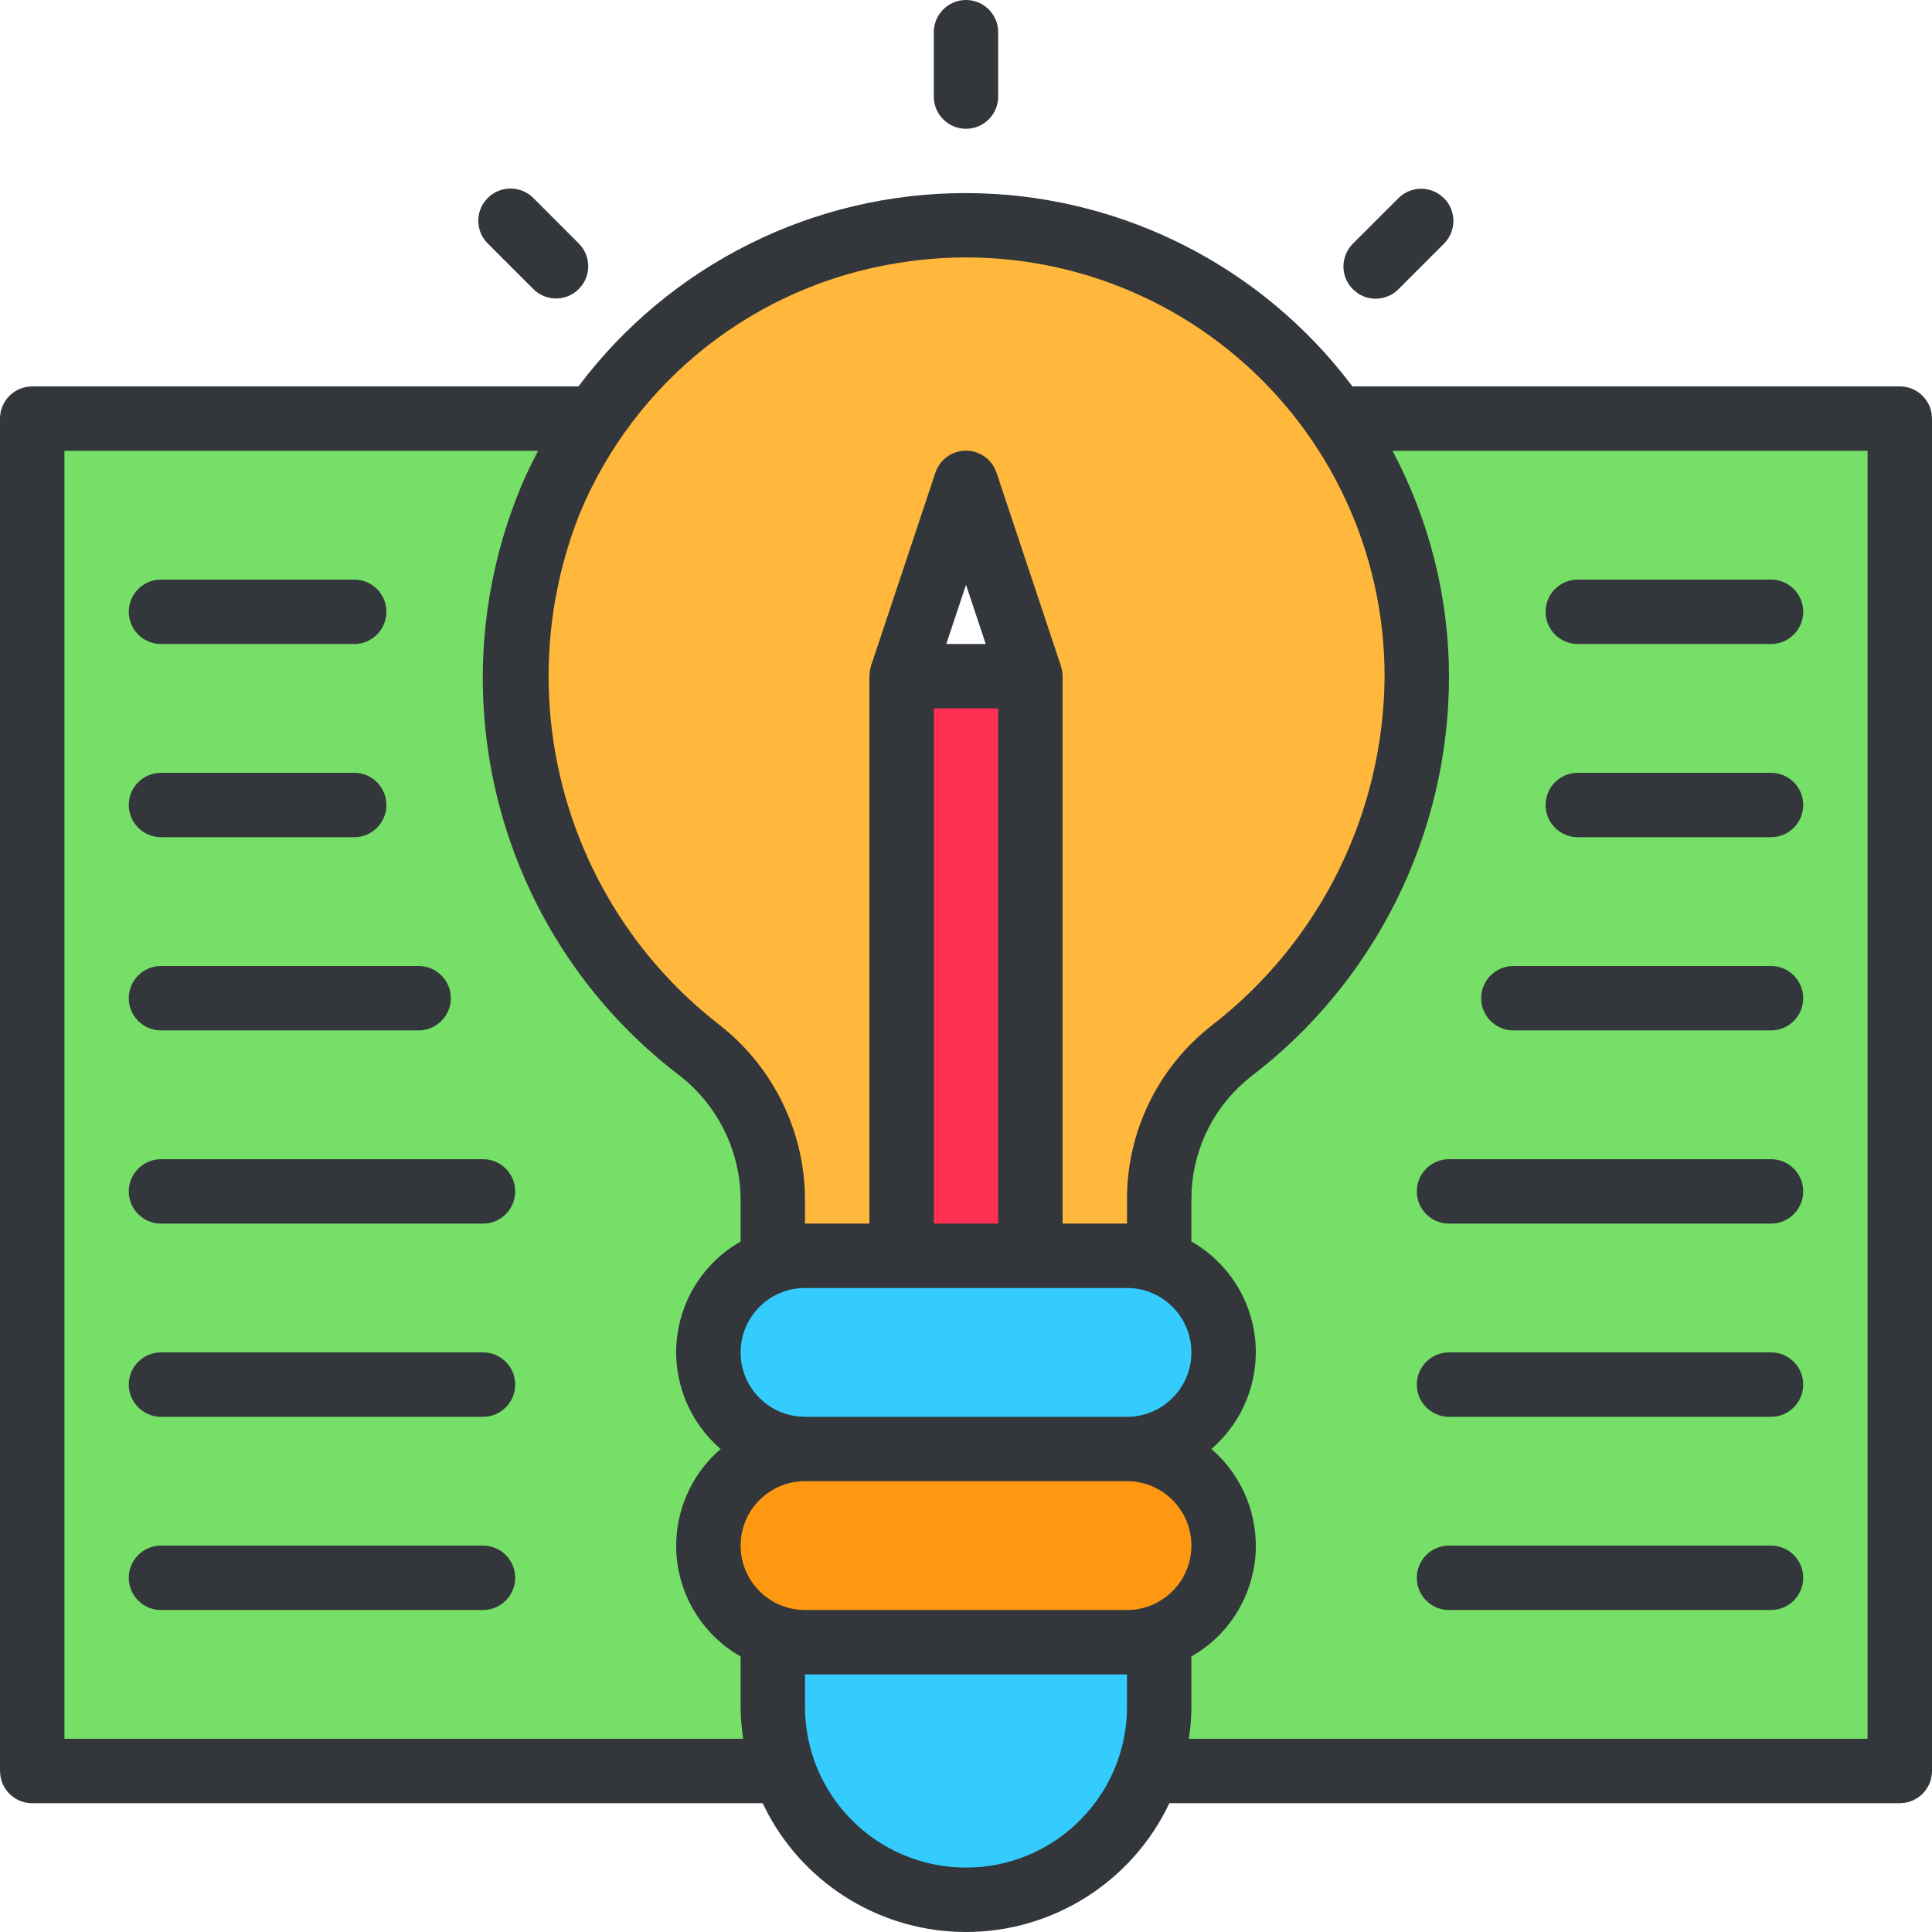 <?xml version="1.0" encoding="UTF-8"?>
<svg width="35px" height="35px" viewBox="0 0 35 35" version="1.1" xmlns="http://www.w3.org/2000/svg" xmlns:xlink="http://www.w3.org/1999/xlink">
    <!-- Generator: sketchtool 57.1 (101010) - https://sketch.com -->
    <title>A87697C5-B1C2-45A9-96C8-9CD23E5E684E</title>
    <desc>Created with sketchtool.</desc>
    <g id="Page-3" stroke="none" stroke-width="1" fill="none" fill-rule="evenodd">
        <g id="Entrepreneur-Application-Sample-Tab-4-Opt2" transform="translate(-639, -105)">
            <g id="Group-11" transform="translate(0, 92)">
                <g id="Group-3" transform="translate(370, 13)">
                    <g id="Group-6" transform="translate(215, 0)">
                        <g id="creating_active" transform="translate(54, 0)">
                            <path d="M34.417,7.583 L34.417,32.083 L20.796,32.083 C20.932,31.71 21.001,31.315 21,30.917 L21,29.75 L20.417,29.75 C21.383,29.75 22.167,28.966 22.167,28 C22.167,27.034 21.383,26.25 20.417,26.25 C21.264,26.244 21.984,25.631 22.128,24.796 C22.271,23.961 21.796,23.144 21,22.855 L21,21.764 C20.986,20.702 21.469,19.694 22.307,19.04 C24.418,17.419 25.659,14.912 25.667,12.25 C25.67,10.581 25.158,8.951 24.203,7.583 L34.417,7.583 Z" id="Fill-1" fill="#75DF68"></path>
                            <path d="M25.667,12.25 C25.659,14.912 24.418,17.419 22.307,19.04 C21.469,19.694 20.986,20.702 21,21.764 L21,22.855 C20.814,22.784 20.616,22.749 20.417,22.75 L18.667,22.75 L18.667,12.25 L17.5,8.75 L16.333,12.25 L16.333,22.75 L14.583,22.75 C14.384,22.749 14.186,22.784 14,22.855 L14,21.764 C14.008,20.689 13.511,19.672 12.658,19.017 C9.638,16.684 8.535,12.629 9.958,9.088 C10.177,8.559 10.453,8.054 10.78,7.583 C12.82,4.651 16.528,3.382 19.937,4.451 C23.345,5.52 25.666,8.677 25.667,12.25" id="Fill-3" fill="#FFB73C"></path>
                            <path d="M21,22.855 C21.796,23.144 22.271,23.961 22.128,24.796 C21.984,25.631 21.264,26.243 20.417,26.25 L14.583,26.25 C13.876,26.249 13.239,25.823 12.968,25.17 C12.697,24.516 12.847,23.764 13.347,23.263 C13.529,23.078 13.753,22.938 14,22.855 C14.186,22.784 14.384,22.749 14.583,22.75 L20.417,22.75 C20.616,22.749 20.814,22.784 21,22.855" id="Fill-5" fill="#33CCFD"></path>
                            <path d="M20.417,26.25 C21.383,26.25 22.167,27.034 22.167,28 C22.167,28.966 21.383,29.75 20.417,29.75 L14.583,29.75 C13.617,29.75 12.833,28.966 12.833,28 C12.833,27.034 13.617,26.25 14.583,26.25 L20.417,26.25 Z" id="Fill-7" fill="#FF9811"></path>
                            <path d="M21,29.75 L21,30.917 C21.001,31.315 20.932,31.71 20.796,32.083 C20.303,33.482 18.982,34.417 17.5,34.417 C16.018,34.417 14.697,33.482 14.204,32.083 C14.068,31.71 13.999,31.315 14,30.917 L14,29.75 L21,29.75 Z" id="Fill-9" fill="#33CCFD"></path>
                            <polygon id="Fill-11" fill="#FF3051" points="16.333 22.75 18.667 22.75 18.667 12.25 16.333 12.25"></polygon>
                            <path d="M14.583,29.75 L14,29.75 L14,30.917 C13.999,31.315 14.068,31.71 14.204,32.083 L0.583,32.083 L0.583,7.583 L10.78,7.583 C10.453,8.054 10.177,8.559 9.958,9.088 C8.535,12.629 9.638,16.684 12.658,19.017 C13.511,19.672 14.008,20.689 14,21.764 L14,22.855 C13.753,22.938 13.529,23.078 13.347,23.263 C12.847,23.764 12.697,24.516 12.968,25.17 C13.239,25.823 13.876,26.249 14.583,26.25 C13.617,26.25 12.833,27.034 12.833,28 C12.833,28.966 13.617,29.75 14.583,29.75" id="Fill-14" fill="#75DF68"></path>
                            <path d="M17.49,3.498 C20.149,3.498 22.658,4.704 24.319,6.767 L24.5,7 L34.417,7 C34.706,7 34.947,7.212 34.992,7.489 L35,7.583 L35,32.083 C35,32.373 34.788,32.614 34.511,32.659 L34.417,32.667 L21.184,32.667 C20.51,34.091 19.076,35 17.5,35 C15.996,35 14.62,34.172 13.913,32.858 L13.816,32.667 L0.583,32.667 C0.294,32.667 0.053,32.455 0.008,32.178 L0,32.083 L0,7.583 C0,7.294 0.212,7.053 0.489,7.008 L0.583,7 L10.479,7 C12.136,4.795 14.733,3.498 17.49,3.498 Z M20.417,30.333 L14.583,30.333 L14.583,30.917 C14.583,32.528 15.889,33.833 17.5,33.833 C19.053,33.833 20.323,32.619 20.412,31.088 L20.417,30.917 L20.417,30.333 Z M33.833,8.167 L25.226,8.167 C25.895,9.424 26.247,10.826 26.25,12.25 C26.251,15.097 24.922,17.78 22.658,19.506 C22.016,20.011 21.628,20.767 21.587,21.576 L21.583,21.764 L21.583,22.491 C22.237,22.863 22.668,23.529 22.74,24.277 C22.811,25.025 22.515,25.761 21.944,26.25 C22.515,26.739 22.811,27.475 22.74,28.223 C22.673,28.914 22.301,29.534 21.73,29.918 L21.583,30.009 L21.583,30.917 C21.582,31.047 21.575,31.177 21.562,31.306 L21.537,31.5 L33.833,31.5 L33.833,8.167 Z M9.748,8.167 L1.167,8.167 L1.167,31.5 L13.463,31.5 C13.444,31.371 13.43,31.242 13.423,31.112 L13.417,30.917 L13.417,30.009 C12.763,29.637 12.332,28.971 12.26,28.223 C12.189,27.475 12.485,26.739 13.056,26.25 C12.485,25.761 12.189,25.025 12.26,24.277 C12.327,23.586 12.699,22.966 13.27,22.582 L13.417,22.491 L13.417,21.764 C13.422,20.873 13.013,20.03 12.309,19.483 C9.057,17.004 7.873,12.652 9.418,8.867 C9.515,8.627 9.631,8.395 9.748,8.167 Z M32.083,28 C32.405,28 32.667,28.261 32.667,28.583 C32.667,28.905 32.405,29.167 32.083,29.167 L26.25,29.167 C25.928,29.167 25.667,28.905 25.667,28.583 C25.667,28.261 25.928,28 26.25,28 L32.083,28 Z M8.75,28 C9.072,28 9.333,28.261 9.333,28.583 C9.333,28.905 9.072,29.167 8.75,29.167 L2.917,29.167 C2.595,29.167 2.333,28.905 2.333,28.583 C2.333,28.261 2.595,28 2.917,28 L8.75,28 Z M20.417,26.833 L14.583,26.833 C13.939,26.833 13.417,27.356 13.417,28 C13.417,28.602 13.872,29.096 14.456,29.16 L14.583,29.167 L20.417,29.167 C21.061,29.167 21.583,28.644 21.583,28 C21.583,27.356 21.061,26.833 20.417,26.833 Z M8.75,24.5 C9.072,24.5 9.333,24.761 9.333,25.083 C9.333,25.405 9.072,25.667 8.75,25.667 L2.917,25.667 C2.595,25.667 2.333,25.405 2.333,25.083 C2.333,24.761 2.595,24.5 2.917,24.5 L8.75,24.5 Z M32.083,24.5 C32.405,24.5 32.667,24.761 32.667,25.083 C32.667,25.405 32.405,25.667 32.083,25.667 L26.25,25.667 C25.928,25.667 25.667,25.405 25.667,25.083 C25.667,24.761 25.928,24.5 26.25,24.5 L32.083,24.5 Z M20.417,23.333 L14.583,23.333 C13.939,23.333 13.417,23.856 13.417,24.5 C13.417,25.102 13.872,25.596 14.456,25.66 L14.583,25.667 L20.417,25.667 C21.061,25.667 21.583,25.144 21.583,24.5 C21.583,23.856 21.061,23.333 20.417,23.333 Z M8.75,21 C9.072,21 9.333,21.261 9.333,21.583 C9.333,21.905 9.072,22.167 8.75,22.167 L2.917,22.167 C2.595,22.167 2.333,21.905 2.333,21.583 C2.333,21.261 2.595,21 2.917,21 L8.75,21 Z M32.083,21 C32.405,21 32.667,21.261 32.667,21.583 C32.667,21.905 32.405,22.167 32.083,22.167 L26.25,22.167 C25.928,22.167 25.667,21.905 25.667,21.583 C25.667,21.261 25.928,21 26.25,21 L32.083,21 Z M18.083,12.833 L16.917,12.833 L16.917,22.167 L18.083,22.167 L18.083,12.833 Z M16.266,4.765 C13.685,5.174 11.501,6.895 10.5,9.309 C9.195,12.606 10.217,16.368 13.012,18.55 C13.946,19.27 14.515,20.359 14.578,21.529 L14.583,21.764 L14.583,22.167 L15.75,22.167 L15.75,12.25 L15.757,12.157 L15.757,12.157 L15.778,12.066 L16.945,8.566 C17.024,8.326 17.247,8.164 17.499,8.164 C17.72,8.164 17.918,8.288 18.018,8.48 L18.054,8.566 L19.22,12.066 L19.243,12.157 L19.243,12.157 L19.25,12.25 L19.25,22.167 L20.417,22.167 L20.417,21.764 C20.403,20.519 20.973,19.338 21.956,18.574 C23.915,17.059 25.069,14.727 25.083,12.25 C25.084,10.023 24.106,7.908 22.408,6.466 C20.71,5.024 18.464,4.402 16.266,4.765 Z M7.583,17.5 C7.905,17.5 8.167,17.761 8.167,18.083 C8.167,18.405 7.905,18.667 7.583,18.667 L2.917,18.667 C2.595,18.667 2.333,18.405 2.333,18.083 C2.333,17.761 2.595,17.5 2.917,17.5 L7.583,17.5 Z M32.083,17.5 C32.405,17.5 32.667,17.761 32.667,18.083 C32.667,18.405 32.405,18.667 32.083,18.667 L27.417,18.667 C27.095,18.667 26.833,18.405 26.833,18.083 C26.833,17.761 27.095,17.5 27.417,17.5 L32.083,17.5 Z M6.417,14 C6.739,14 7,14.261 7,14.583 C7,14.905 6.739,15.167 6.417,15.167 L2.917,15.167 C2.595,15.167 2.333,14.905 2.333,14.583 C2.333,14.261 2.595,14 2.917,14 L6.417,14 Z M32.083,14 C32.405,14 32.667,14.261 32.667,14.583 C32.667,14.905 32.405,15.167 32.083,15.167 L28.583,15.167 C28.261,15.167 28,14.905 28,14.583 C28,14.261 28.261,14 28.583,14 L32.083,14 Z M6.417,10.5 C6.739,10.5 7,10.761 7,11.083 C7,11.405 6.739,11.667 6.417,11.667 L2.917,11.667 C2.595,11.667 2.333,11.405 2.333,11.083 C2.333,10.761 2.595,10.5 2.917,10.5 L6.417,10.5 Z M32.083,10.5 C32.405,10.5 32.667,10.761 32.667,11.083 C32.667,11.405 32.405,11.667 32.083,11.667 L28.583,11.667 C28.261,11.667 28,11.405 28,11.083 C28,10.761 28.261,10.5 28.583,10.5 L32.083,10.5 Z M17.5,10.595 L17.142,11.667 L17.858,11.667 L17.5,10.595 Z M26.078,3.523 L26.159,3.59 C26.386,3.818 26.386,4.188 26.159,4.415 L25.334,5.24 C25.131,5.443 24.817,5.465 24.59,5.308 L24.509,5.24 C24.281,5.012 24.281,4.643 24.509,4.415 L25.334,3.59 C25.536,3.388 25.85,3.365 26.078,3.523 Z M9.661,3.586 L10.485,4.411 C10.688,4.614 10.71,4.928 10.553,5.155 L10.485,5.236 C10.258,5.464 9.888,5.464 9.661,5.236 L8.836,4.411 C8.633,4.209 8.611,3.894 8.768,3.667 L8.836,3.586 C9.064,3.359 9.433,3.359 9.661,3.586 Z M17.5,0 C17.822,0 18.083,0.261 18.083,0.583 L18.083,1.75 C18.083,2.072 17.822,2.333 17.5,2.333 L17.5,2.333 C17.178,2.333 16.917,2.072 16.917,1.75 L16.917,0.583 C16.917,0.261 17.178,0 17.5,0 L17.5,0 Z" id="Fill-33" fill="#33363A"></path>
                        </g>
                    </g>
                </g>
            </g>
        </g>
    </g>
</svg>